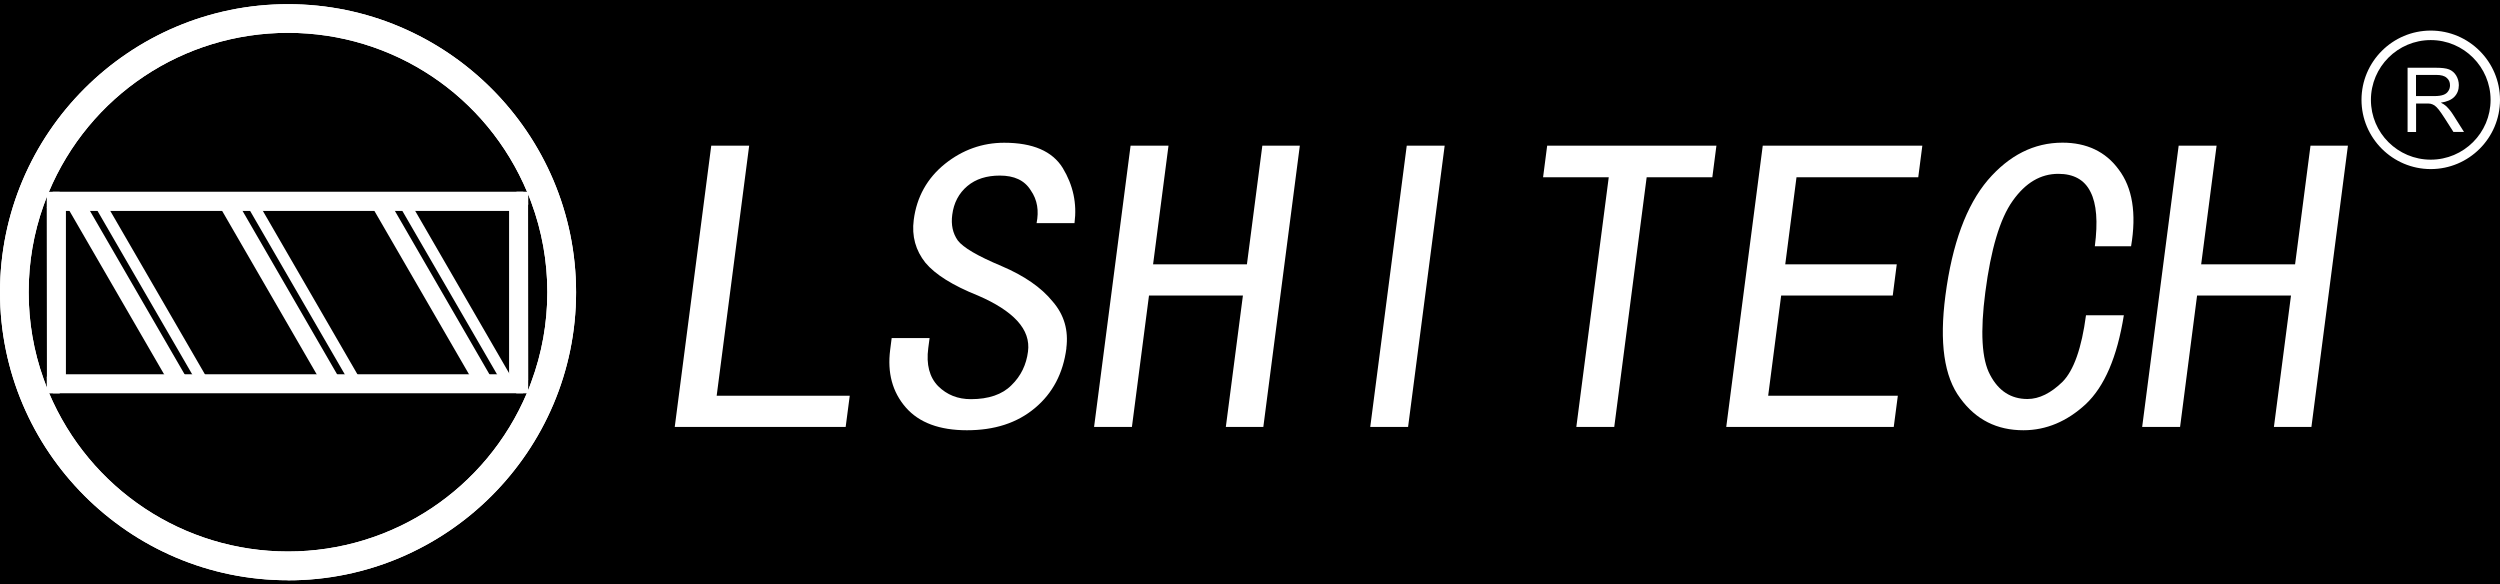 <?xml version="1.0" encoding="UTF-8"?>
<svg id="_图层_1" data-name="图层 1" xmlns="http://www.w3.org/2000/svg" version="1.1" viewBox="0 0 300 70.13">
  <defs>
    <style>
      .cls-1 {
        fill: #000;
      }

      .cls-1, .cls-2 {
        stroke-width: 0px;
      }

      .cls-2 {
        fill: #fff;
      }
    </style>
  </defs>
  <rect class="cls-1" width="300" height="70.13"/>
  <g>
    <g>
      <g>
        <path class="cls-2" d="M34.56,69.63C15.51,69.63,0,54.12,0,35.06S15.51.5,34.56.5s34.57,15.51,34.57,34.57-15.51,34.57-34.57,34.57ZM34.56,3.94c-12.58,0-23.85,7.51-28.72,19.14-.22.52-.42,1.05-.61,1.57-1.19,3.33-1.79,6.83-1.79,10.41s.6,7.08,1.79,10.4c.2.57.42,1.12.64,1.67,4.89,11.57,16.15,19.05,28.69,19.05s23.8-7.48,28.69-19.06c.18-.42.35-.84.5-1.28,1.28-3.45,1.93-7.08,1.93-10.78s-.65-7.33-1.93-10.78c-.15-.4-.3-.8-.47-1.19C58.42,11.46,47.15,3.94,34.56,3.94Z"/>
        <path class="cls-2" d="M34.56,69.63C15.51,69.63,0,54.12,0,35.06S15.51.5,34.56.5s34.57,15.51,34.57,34.57-15.51,34.57-34.57,34.57ZM34.56,3.94c-12.58,0-23.85,7.51-28.72,19.14-.22.52-.42,1.05-.61,1.57-1.19,3.33-1.79,6.83-1.79,10.41s.6,7.08,1.79,10.4c.2.57.42,1.12.64,1.67,4.89,11.57,16.15,19.05,28.69,19.05s23.8-7.48,28.69-19.06c.18-.42.35-.84.5-1.28,1.28-3.45,1.93-7.08,1.93-10.78s-.65-7.33-1.93-10.78c-.15-.4-.3-.8-.47-1.19C58.42,11.46,47.15,3.94,34.56,3.94Z"/>
        <path class="cls-2" d="M34.56.89C15.72.89.4,16.22.4,35.07s15.33,34.17,34.17,34.17,34.17-15.33,34.17-34.17S53.41.89,34.56.89ZM63.62,47.28c-4.79,11.33-16.01,19.3-29.06,19.3s-24.27-7.97-29.05-19.3c-.23-.55-.45-1.11-.65-1.68-1.18-3.3-1.82-6.84-1.82-10.54s.64-7.24,1.82-10.54c.19-.54.39-1.07.62-1.59C10.24,11.55,21.49,3.54,34.56,3.54s24.33,8.01,29.09,19.39c.17.4.33.8.48,1.21,1.26,3.41,1.95,7.09,1.95,10.92s-.69,7.52-1.95,10.92c-.16.44-.33.87-.51,1.3Z"/>
      </g>
      <polygon class="cls-2" points="22.6 45.69 20.14 45.69 7.88 24.52 10.34 24.52 22.6 45.69"/>
      <g>
        <polygon class="cls-2" points="23.74 46.09 11.02 24.13 12.55 24.13 25.27 46.09 23.74 46.09"/>
        <polygon class="cls-2" points="24.58 45.69 23.97 45.69 11.71 24.52 12.33 24.52 24.58 45.69"/>
      </g>
      <polygon class="cls-2" points="40.9 45.69 38.45 45.69 26.2 24.52 28.65 24.52 40.9 45.69"/>
      <g>
        <polygon class="cls-2" points="42.05 46.09 29.33 24.13 30.86 24.13 43.57 46.09 42.05 46.09"/>
        <polygon class="cls-2" points="42.89 45.69 42.28 45.69 30.02 24.52 30.63 24.52 42.89 45.69"/>
      </g>
      <polygon class="cls-2" points="59.18 45.69 56.73 45.69 44.47 24.52 46.93 24.52 59.18 45.69"/>
      <g>
        <polygon class="cls-2" points="60.32 46.09 47.6 24.13 49.14 24.13 61.85 46.09 60.32 46.09"/>
        <polygon class="cls-2" points="61.17 45.69 60.55 45.69 48.29 24.52 48.91 24.52 61.17 45.69"/>
      </g>
      <g>
        <path class="cls-2" d="M61.94,47.2l.22-.53c.17-.41.33-.82.48-1.23l.74.13v1.63h-1.44ZM5.61,47.2v-2l.74-.12c.19.54.4,1.07.61,1.6l.22.53h-1.57ZM5.61,24.93v-1.91h1.55l-.23.53c-.21.49-.4,1-.58,1.51l-.74-.13ZM62.65,24.69c-.14-.39-.29-.77-.45-1.15l-.23-.53h1.42v1.55l-.74.13Z"/>
        <path class="cls-2" d="M5.99,23.4v1.53c.18-.52.38-1.03.59-1.53h-.59ZM5.99,45.2v1.62h.62c-.22-.53-.43-1.07-.62-1.62ZM62.54,23.4c.16.38.32.77.46,1.16v-1.16h-.46ZM62.51,46.82h.49v-1.25c-.15.42-.32.84-.49,1.25Z"/>
        <path class="cls-2" d="M6.36,47.2l-.1-.24c-.22-.54-.44-1.09-.63-1.64l-.02-20.4c.21-.65.4-1.17.62-1.68l.1-.23h56.47l.1.23c.17.39.32.79.47,1.18l.02,21.14c-.18.56-.34.98-.52,1.4l-.1.23H6.36ZM61.09,44.91v-19.6H7.91v19.6h53.19Z"/>
        <path class="cls-2" d="M62.54,23.4H6.58c-.21.5-.41,1.02-.59,1.53v20.27c.19.55.4,1.09.62,1.62h55.9c.17-.41.34-.83.49-1.25v-21.01c-.14-.39-.3-.78-.46-1.16ZM61.47,45.29H7.52v-20.36h53.95v20.36Z"/>
      </g>
    </g>
    <g>
      <polygon class="cls-2" points="101.48 51.23 80.97 51.23 85.35 17.48 89.9 17.48 86 47.49 101.97 47.49 101.48 51.23"/>
      <path class="cls-2" d="M127.97,41.78c-.39,3.03-1.66,5.41-3.76,7.17-2.16,1.82-4.89,2.68-8.18,2.68s-5.74-.91-7.33-2.73c-1.63-1.87-2.23-4.19-1.88-6.92l.18-1.41h4.55l-.16,1.21c-.26,1.97.15,3.49,1.18,4.55,1.07,1.06,2.37,1.57,3.94,1.57,2.12,0,3.76-.56,4.86-1.67,1.15-1.11,1.79-2.48,1.99-4.04.17-1.31-.23-2.53-1.29-3.69-1.02-1.11-2.6-2.12-4.71-3.03-3.03-1.21-5.13-2.53-6.31-3.94-1.17-1.47-1.66-3.18-1.4-5.15.35-2.73,1.61-5,3.75-6.72,2.09-1.67,4.47-2.53,7.1-2.53,3.44,0,5.78,1.01,7.03,3.03,1.25,2.07,1.72,4.24,1.41,6.62h-4.55c.29-1.47.11-2.78-.7-3.94-.75-1.21-1.99-1.77-3.71-1.77-1.57,0-2.88.4-3.9,1.26s-1.63,2.02-1.81,3.44c-.16,1.21.06,2.22.66,3.08.65.86,2.38,1.87,5.26,3.08,2.73,1.16,4.77,2.58,6.12,4.24,1.41,1.62,1.92,3.49,1.65,5.61Z"/>
      <polygon class="cls-2" points="151.6 51.23 147.1 51.23 149.15 35.46 137.88 35.46 135.83 51.23 131.29 51.23 135.67 17.48 140.22 17.48 138.37 31.72 149.63 31.72 151.48 17.48 155.98 17.48 151.6 51.23"/>
      <polygon class="cls-2" points="168.97 51.23 164.43 51.23 168.81 17.48 173.36 17.48 168.97 51.23"/>
      <polygon class="cls-2" points="205.48 21.27 197.6 21.27 193.71 51.23 189.16 51.23 193.05 21.27 185.17 21.27 185.66 17.48 205.97 17.48 205.48 21.27"/>
      <polygon class="cls-2" points="227.25 51.23 207.15 51.23 211.53 17.48 230.68 17.48 230.19 21.27 215.58 21.27 214.23 31.72 227.61 31.72 227.13 35.46 213.74 35.46 212.18 47.49 227.74 47.49 227.25 51.23"/>
      <path class="cls-2" d="M254.86,37.84c-.8,5-2.32,8.54-4.57,10.66-2.24,2.07-4.75,3.13-7.48,3.13-3.18,0-5.7-1.26-7.58-3.84-1.94-2.58-2.52-6.67-1.78-12.33.81-6.21,2.52-10.81,5.08-13.84,2.56-2.98,5.54-4.5,8.97-4.5,2.88,0,5.17,1.06,6.75,3.23,1.64,2.17,2.15,5.25,1.48,9.2h-4.35c.38-2.93.21-5.1-.52-6.52-.72-1.47-2.04-2.17-3.86-2.17-2.12,0-3.93,1.06-5.47,3.23-1.55,2.17-2.63,5.86-3.29,10.96-.62,4.75-.44,8.08.58,9.95,1.01,1.92,2.51,2.88,4.48,2.88,1.41,0,2.82-.71,4.21-2.07,1.34-1.36,2.29-4.04,2.81-7.98h4.55Z"/>
      <polygon class="cls-2" points="277.37 51.23 272.87 51.23 274.92 35.46 263.65 35.46 261.61 51.23 257.06 51.23 261.44 17.48 265.99 17.48 264.14 31.72 275.41 31.72 277.26 17.48 281.75 17.48 277.37 51.23"/>
      <path class="cls-2" d="M291.69,20.29c-4.58,0-8.31-3.73-8.31-8.31s3.73-8.31,8.31-8.31,8.31,3.73,8.31,8.31-3.73,8.31-8.31,8.31ZM291.69,4.81c-3.96,0-7.18,3.22-7.18,7.18s3.22,7.17,7.18,7.17,7.18-3.22,7.18-7.17-3.22-7.18-7.18-7.18Z"/>
      <path class="cls-2" d="M288.91,15.83v-7.7h3.41c.69,0,1.21.06,1.57.2.35.14.64.39.85.73.21.35.32.74.32,1.16,0,.55-.17,1.01-.53,1.39-.35.37-.9.6-1.63.71.27.13.47.26.61.39.29.27.58.61.84,1.02l1.33,2.1h-1.27l-1.02-1.6c-.3-.46-.54-.82-.73-1.06s-.37-.42-.52-.52-.31-.16-.47-.2c-.11-.02-.3-.03-.56-.03h-1.18v3.42h-1.02ZM289.93,11.53h2.18c.47,0,.83-.05,1.1-.15.26-.09.46-.25.59-.46.14-.2.2-.44.2-.69,0-.37-.13-.67-.4-.89-.26-.24-.68-.35-1.25-.35h-2.43v2.55Z"/>
    </g>
  </g>
</svg>